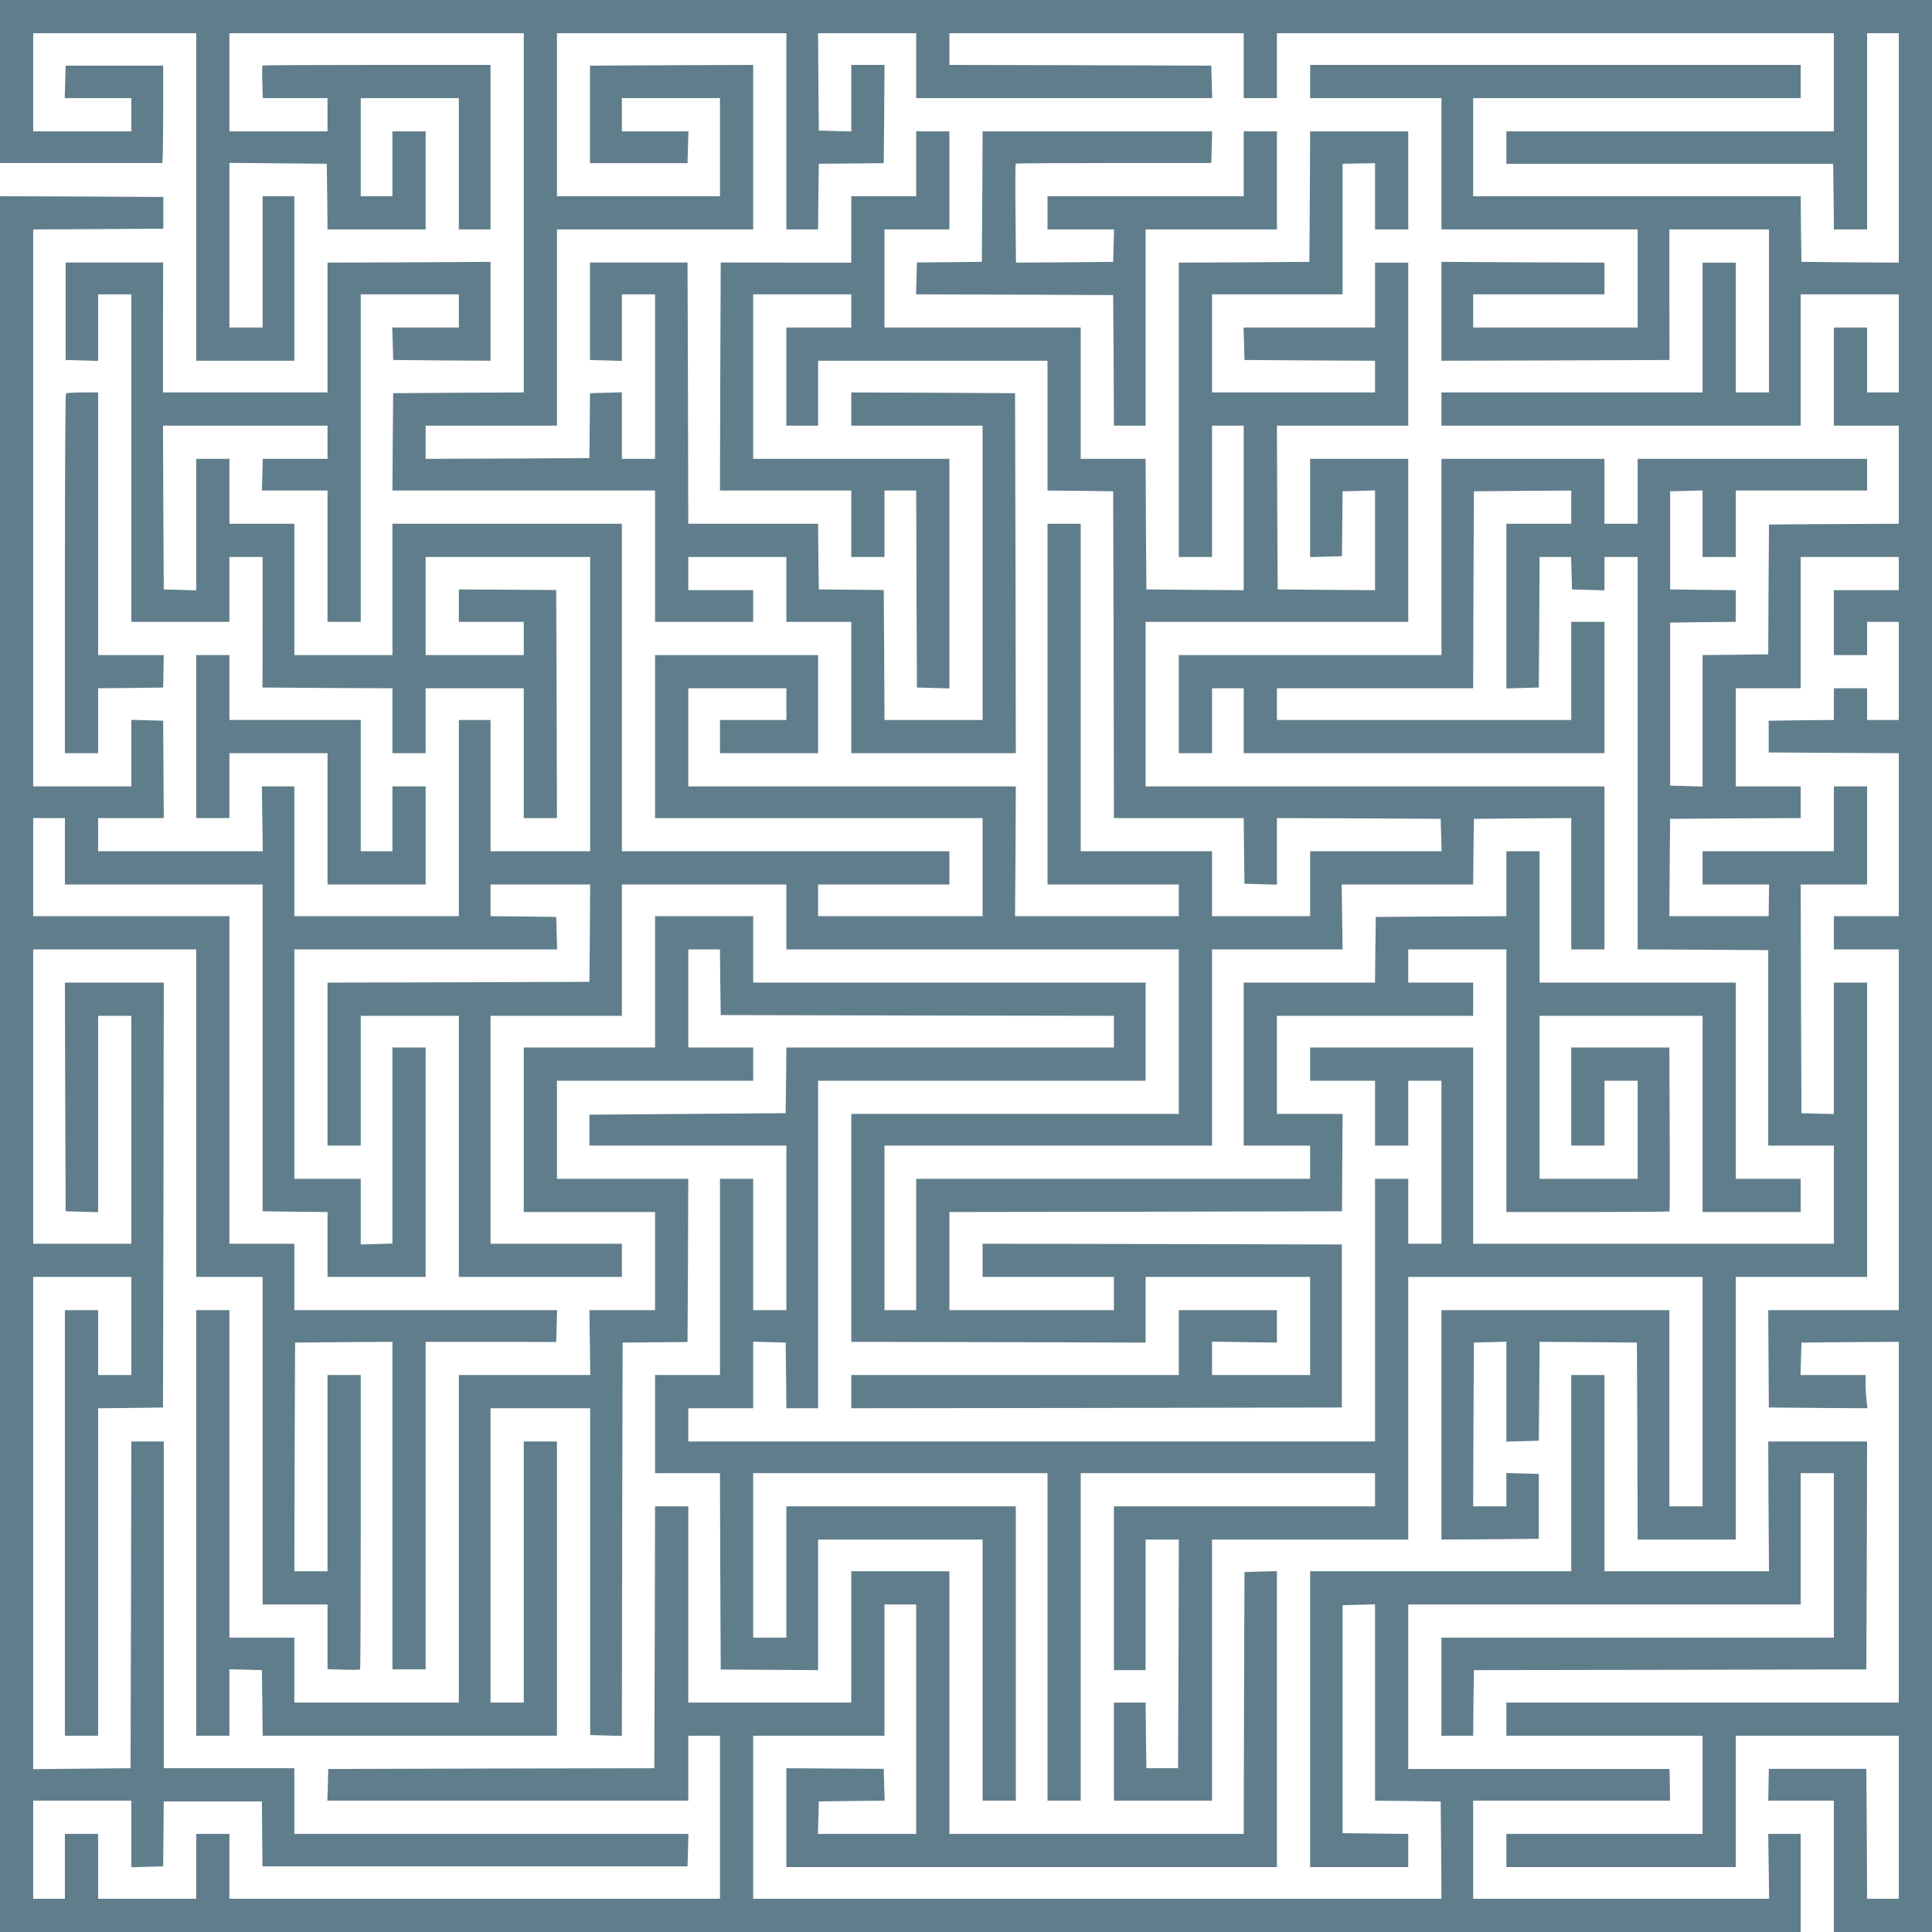 <?xml version="1.0" standalone="no"?>
<!DOCTYPE svg PUBLIC "-//W3C//DTD SVG 20010904//EN"
 "http://www.w3.org/TR/2001/REC-SVG-20010904/DTD/svg10.dtd">
<svg version="1.0" xmlns="http://www.w3.org/2000/svg"
 width="1280pt" height="1280pt" viewBox="0 0 1280 1280"
 preserveAspectRatio="xMidYMid meet">
<g transform="translate(0,1280) scale(0.1,-0.1)"
fill="#607d8b" stroke="none">
<path d="M0 12260 l0 -540 535 0 c294 0 537 0 540 0 3 0 6 145 6 323 l0 322
-323 0 -323 0 -3 -107 -3 -108 221 0 220 0 0 -110 0 -110 -325 0 -325 0 0 325
0 325 540 0 540 0 0 -1085 0 -1085 325 0 325 0 0 545 0 545 -105 0 -105 0 0
-435 0 -435 -110 0 -110 0 0 545 0 546 323 -3 322 -3 3 -217 2 -218 325 0 325
0 0 325 0 325 -110 0 -110 0 0 -215 0 -215 -105 0 -105 0 0 325 0 325 325 0
325 0 0 -435 0 -435 105 0 105 0 0 545 0 545 -753 0 c-415 0 -756 -2 -758 -4
-2 -2 -3 -52 -1 -110 l3 -106 215 0 214 0 0 -110 0 -110 -325 0 -325 0 0 325
0 325 975 0 975 0 0 -1190 0 -1190 -432 -2 -433 -3 -3 -322 -2 -323 870 0 870
0 0 -435 0 -435 325 0 325 0 0 105 0 105 -215 0 -215 0 0 110 0 110 325 0 325
0 0 -215 0 -215 215 0 215 0 0 -435 0 -435 545 0 545 0 -2 1193 -3 1192 -542
3 -543 2 0 -110 0 -110 435 0 435 0 0 -975 0 -975 -325 0 -325 0 -2 431 -3
430 -215 2 -215 2 -3 218 -2 217 -430 0 -430 0 -2 865 -3 866 -323 0 -323 0 0
-323 0 -323 106 -3 105 -3 0 221 0 220 110 0 110 0 0 -545 0 -545 -110 0 -110
0 0 220 0 221 -106 -3 -105 -3 -2 -215 -2 -215 -542 -3 -543 -2 0 110 0 110
435 0 435 0 0 650 0 650 650 0 650 0 0 545 0 545 -540 -2 -541 -3 0 -323 0
-323 323 0 323 0 3 106 3 105 -221 0 -220 0 0 110 0 110 325 0 325 0 0 -325 0
-325 -540 0 -540 0 0 540 0 540 760 0 760 0 0 -650 0 -650 105 0 105 0 2 218
3 217 215 2 215 2 3 326 2 325 -110 0 -110 0 0 -220 0 -221 -107 3 -108 3 -3
323 -2 322 325 0 325 0 0 -215 0 -215 980 0 981 0 -3 108 -3 107 -867 3 -868
2 0 105 0 105 975 0 975 0 0 -215 0 -215 110 0 110 0 0 215 0 215 1845 0 1845
0 0 -325 0 -325 -1085 0 -1085 0 0 -107 0 -108 1082 0 1083 0 3 -217 2 -218
110 0 110 0 0 650 0 650 105 0 105 0 0 -760 0 -760 -322 2 -323 3 -3 218 -2
217 -1085 0 -1085 0 0 325 0 325 1085 0 1085 0 0 110 0 110 -1625 0 -1625 0 0
-110 0 -110 435 0 435 0 0 -435 0 -435 650 0 650 0 0 -325 0 -325 -545 0 -545
0 0 110 0 110 435 0 435 0 0 105 0 105 -540 2 -540 3 0 -328 0 -327 755 2 756
3 -1 433 0 432 330 0 330 0 0 -540 0 -540 -110 0 -110 0 0 430 0 430 -110 0
-110 0 0 -430 0 -430 -865 0 -865 0 0 -110 0 -110 1190 0 1190 0 0 435 0 435
325 0 325 0 0 -325 0 -325 -105 0 -105 0 0 215 0 215 -110 0 -110 0 0 -325 0
-325 215 0 215 0 0 -325 0 -325 -430 -2 -430 -3 -3 -430 -2 -430 -217 -3 -218
-2 0 -436 0 -435 -107 3 -108 3 0 540 0 540 217 3 218 2 0 105 0 105 -217 2
-218 3 0 325 0 325 108 3 107 3 0 -221 0 -220 110 0 110 0 0 220 0 220 435 0
435 0 0 105 0 105 -760 0 -760 0 0 -215 0 -215 -110 0 -110 0 0 215 0 215
-540 0 -540 0 0 -650 0 -650 -870 0 -870 0 0 -325 0 -325 110 0 110 0 0 215 0
215 105 0 105 0 0 -215 0 -215 1195 0 1195 0 0 435 0 435 -110 0 -110 0 0
-325 0 -325 -975 0 -975 0 0 105 0 105 650 0 650 0 2 653 3 652 323 3 322 2 0
-110 0 -110 -215 0 -215 0 0 -545 0 -546 108 3 107 3 3 433 2 432 105 0 104 0
3 -107 3 -108 108 -3 107 -3 0 111 0 110 110 0 110 0 0 -1300 0 -1300 433 -2
432 -3 0 -647 0 -648 218 0 217 0 0 -325 0 -325 -1195 0 -1195 0 0 650 0 650
-540 0 -540 0 0 -110 0 -110 215 0 215 0 0 -215 0 -215 110 0 110 0 0 215 0
215 110 0 110 0 0 -540 0 -540 -110 0 -110 0 0 215 0 215 -110 0 -110 0 0
-870 0 -870 -2275 0 -2275 0 0 110 0 110 215 0 215 0 0 220 0 221 108 -3 107
-3 3 -217 2 -218 105 0 105 0 0 1085 0 1085 1085 0 1085 0 0 325 0 325 -1300
0 -1300 0 0 220 0 220 -325 0 -325 0 0 -435 0 -435 -435 0 -435 0 0 -545 0
-545 435 0 435 0 0 -325 0 -325 -217 0 -218 0 3 -215 3 -215 -436 0 -435 0 0
-1085 0 -1085 -545 0 -545 0 0 215 0 215 -215 0 -215 0 0 1085 0 1085 -110 0
-110 0 0 -1410 0 -1410 110 0 110 0 0 220 0 221 108 -3 107 -3 3 -217 2 -218
975 0 975 0 0 975 0 975 -110 0 -110 0 0 -865 0 -865 -110 0 -110 0 0 975 0
975 330 0 330 0 0 -1082 0 -1083 105 -3 105 -3 2 1303 3 1303 215 2 215 2 3
540 2 541 -435 0 -435 0 0 325 0 325 650 0 650 0 0 110 0 110 -215 0 -215 0 0
325 0 325 105 0 105 0 2 -217 3 -218 1303 -3 1302 -2 0 -105 0 -105 -1085 0
-1085 0 -2 -217 -3 -218 -650 -5 -650 -5 0 -103 0 -102 653 0 652 0 0 -545 0
-545 -110 0 -110 0 0 435 0 435 -110 0 -110 0 0 -650 0 -650 -215 0 -215 0 0
-325 0 -325 215 0 215 0 2 -650 3 -651 323 -2 322 -2 0 433 0 432 545 0 545 0
0 -865 0 -865 110 0 110 0 0 975 0 975 -760 0 -760 0 0 -435 0 -435 -110 0
-110 0 0 545 0 545 975 0 975 0 0 -1085 0 -1085 110 0 110 0 0 1085 0 1085
975 0 975 0 0 -110 0 -110 -865 0 -865 0 0 -542 0 -543 105 0 105 0 0 433 0
432 110 0 110 0 -2 -758 -3 -757 -105 0 -105 0 -3 218 -2 217 -105 0 -105 0 0
-325 0 -325 325 0 325 0 0 865 0 865 650 0 650 0 0 870 0 870 975 0 975 0 0
-760 0 -760 -110 0 -110 0 0 650 0 650 -755 0 -755 0 0 -760 0 -760 323 2 322
3 0 215 0 215 -107 3 -108 3 0 -111 0 -110 -110 0 -110 0 2 542 3 543 108 3
107 3 0 -331 0 -331 108 3 107 3 3 328 2 327 323 -2 322 -3 3 -653 2 -652 325
0 325 0 0 870 0 870 435 0 435 0 0 975 0 975 -110 0 -110 0 0 -435 0 -436
-107 3 -108 3 -3 758 -2 757 220 0 220 0 0 325 0 325 -110 0 -110 0 0 -215 0
-215 -435 0 -435 0 0 -110 0 -110 220 0 221 0 -2 -105 -1 -105 -329 0 -329 0
2 323 3 322 433 3 432 2 0 105 0 105 -215 0 -215 0 0 325 0 325 215 0 215 0 0
435 0 435 325 0 325 0 0 -110 0 -110 -215 0 -215 0 0 -215 0 -215 110 0 110 0
0 110 0 110 105 0 105 0 0 -325 0 -325 -105 0 -105 0 0 105 0 105 -110 0 -110
0 0 -105 0 -105 -216 -2 -216 -3 0 -105 0 -105 431 -3 431 -2 0 -540 0 -540
-215 0 -215 0 0 -110 0 -110 215 0 215 0 0 -1195 0 -1195 -432 0 -433 0 2
-322 2 -323 327 -3 327 -2 -7 52 c-3 29 -6 79 -6 111 l0 57 -215 0 -216 0 3
108 3 107 323 3 322 2 0 -1195 0 -1195 -1300 0 -1300 0 0 -110 0 -110 650 0
650 0 0 -325 0 -325 -650 0 -650 0 0 -110 0 -110 760 0 760 0 0 435 0 435 540
0 540 0 0 -540 0 -540 -105 0 -105 0 -2 430 -3 431 -323 0 -323 0 -2 -106 -2
-105 218 0 217 0 0 -435 0 -435 325 0 325 0 0 6400 0 6400 -6400 0 -6400 0 0
-540z"/>
<path d="M6070 11715 l0 -215 -215 0 -215 0 0 -220 0 -220 -432 0 -433 1 -3
-756 -2 -755 435 0 435 0 0 -220 0 -220 110 0 110 0 0 220 0 220 105 0 105 0
2 -652 3 -653 108 -3 107 -3 0 761 0 760 -650 0 -650 0 0 545 0 545 325 0 325
0 0 -110 0 -110 -215 0 -215 0 0 -325 0 -325 105 0 105 0 0 215 0 215 760 0
760 0 0 -430 0 -430 218 -2 217 -3 3 -1082 2 -1083 430 0 430 0 2 -217 3 -218
108 -3 107 -3 0 221 0 220 543 -2 542 -3 3 -107 3 -108 -436 0 -435 0 0 -215
0 -215 -325 0 -325 0 0 215 0 215 -435 0 -435 0 0 1085 0 1085 -110 0 -110 0
0 -1195 0 -1195 435 0 435 0 0 -105 0 -105 -542 0 -543 0 3 430 2 430 -1085 0
-1085 0 0 325 0 325 325 0 325 0 0 -105 0 -105 -220 0 -220 0 0 -110 0 -110
325 0 325 0 0 325 0 325 -540 0 -540 0 0 -540 0 -540 1085 0 1085 0 0 -325 0
-325 -545 0 -545 0 0 105 0 105 435 0 435 0 0 110 0 110 -1085 0 -1085 0 0
1085 0 1085 -760 0 -760 0 0 -435 0 -435 -325 0 -325 0 0 435 0 435 -215 0
-215 0 0 215 0 215 -110 0 -110 0 0 -435 0 -436 -107 3 -108 3 -3 543 -2 542
545 0 545 0 0 -110 0 -110 -214 0 -215 0 -3 -105 -3 -105 218 0 217 0 0 -435
0 -435 110 0 110 0 0 1085 0 1085 325 0 325 0 0 -110 0 -110 -220 0 -221 0 3
-107 3 -108 323 -3 322 -2 0 327 0 328 -540 -3 -540 -2 0 -430 0 -430 -545 0
-545 0 0 430 1 431 -323 0 -323 0 0 -323 0 -323 108 -3 107 -3 0 221 0 220
110 0 110 0 0 -1085 0 -1085 325 0 325 0 0 215 0 215 110 0 110 0 0 -432 -1
-433 431 -3 430 -2 0 -215 0 -215 110 0 110 0 0 215 0 215 325 0 325 0 0 -430
0 -430 110 0 110 0 -2 755 -3 756 -323 2 -322 2 0 -107 0 -108 215 0 215 0 0
-110 0 -110 -325 0 -325 0 0 325 0 325 545 0 545 0 0 -975 0 -975 -330 0 -330
0 0 435 0 435 -105 0 -105 0 0 -650 0 -650 -545 0 -545 0 0 430 0 430 -107 0
-108 0 3 -215 3 -215 -546 0 -545 0 0 110 0 110 218 0 217 0 -2 322 -2 323
-106 3 -105 3 0 -221 0 -220 -325 0 -325 0 0 1845 0 1845 431 2 431 3 0 105 0
105 -541 3 -541 2 0 -5750 0 -5750 5965 0 5965 0 0 325 0 325 -107 0 -108 0 3
-215 3 -215 -980 0 -981 0 0 325 0 325 653 0 652 0 -2 105 -2 105 -865 0 -866
0 0 545 0 545 1300 0 1300 0 0 435 0 435 110 0 110 0 0 -545 0 -545 -1300 0
-1300 0 0 -325 0 -325 105 0 105 0 2 218 3 217 1300 2 1300 3 3 755 2 755
-327 0 -328 0 2 -430 3 -430 -545 0 -545 0 0 650 0 650 -110 0 -110 0 0 -650
0 -650 -865 0 -865 0 0 -980 0 -980 325 0 325 0 0 110 0 110 -217 2 -218 3 0
755 0 755 108 3 107 3 0 -650 0 -651 218 -2 217 -3 3 -323 2 -322 -2280 0
-2280 0 0 540 0 540 435 0 435 0 0 435 0 435 105 0 105 0 0 -760 0 -760 -325
0 -326 0 3 107 3 108 218 3 218 2 -3 105 -3 106 -323 2 -322 2 0 -327 0 -328
1625 0 1625 0 0 980 0 981 -107 -3 -108 -3 -3 -867 -2 -868 -975 0 -975 0 0
870 0 870 -325 0 -325 0 0 -435 0 -435 -540 0 -540 0 0 650 0 650 -110 0 -110
0 -2 -867 -3 -868 -1080 -2 -1080 -3 -3 -105 -3 -105 1196 0 1195 0 0 215 0
215 105 0 105 0 0 -540 0 -540 -1625 0 -1625 0 0 215 0 215 -110 0 -110 0 0
-215 0 -215 -325 0 -325 0 0 215 0 215 -110 0 -110 0 0 -215 0 -215 -105 0
-105 0 0 325 0 325 325 0 325 0 0 -220 0 -221 105 3 106 3 2 215 2 215 325 0
325 0 2 -215 2 -215 1408 0 1408 0 3 108 3 107 -1306 0 -1305 0 0 218 0 217
-433 0 -432 0 0 1082 0 1083 -107 0 -108 0 -2 -1082 -3 -1083 -322 -3 -323 -3
0 1631 0 1630 325 0 325 0 0 -325 0 -325 -110 0 -110 0 0 215 0 215 -110 0
-110 0 0 -1410 0 -1410 110 0 110 0 0 1085 0 1085 215 2 215 3 3 1408 2 1407
-328 0 -327 0 2 -757 3 -758 108 -3 107 -3 0 651 0 650 110 0 110 0 0 -755 0
-755 -325 0 -325 0 0 975 0 975 540 0 540 0 0 -1085 0 -1085 220 0 220 0 0
-1085 0 -1085 215 0 215 0 0 -214 0 -215 106 -3 c58 -2 108 -1 110 1 2 2 4
442 4 978 l0 973 -110 0 -110 0 0 -650 0 -650 -110 0 -110 0 2 758 3 757 322
3 323 2 0 -1085 0 -1085 110 0 110 0 0 1085 0 1085 433 0 432 -1 3 106 3 105
-871 0 -870 0 0 220 0 220 -215 0 -215 0 0 1085 0 1085 -650 0 -650 0 0 325 0
325 105 0 105 0 0 -220 0 -220 655 0 655 0 0 -1082 0 -1083 215 -3 215 -2 0
-215 0 -215 325 0 325 0 0 760 0 760 -110 0 -110 0 0 -649 0 -650 -105 -3
-105 -3 0 218 0 217 -220 0 -220 0 0 760 0 760 870 0 871 0 -3 108 -3 107
-217 3 -218 2 0 105 0 105 330 0 330 0 -2 -322 -3 -323 -867 -3 -868 -2 0
-540 0 -540 110 0 110 0 0 430 0 430 325 0 325 0 0 -865 0 -865 540 0 540 0 0
110 0 110 -435 0 -435 0 0 755 0 755 435 0 435 0 0 435 0 435 545 0 545 0 0
-215 0 -215 1300 0 1300 0 0 -545 0 -545 -1085 0 -1085 0 0 -755 0 -755 975
-2 975 -3 0 218 0 217 545 0 545 0 0 -325 0 -325 -325 0 -325 0 0 110 0 111
215 -3 215 -3 0 108 0 107 -325 0 -325 0 0 -215 0 -215 -1085 0 -1085 0 0
-110 0 -110 1625 2 1625 3 0 540 0 540 -1190 3 -1190 2 0 -110 0 -110 435 0
435 0 0 -110 0 -110 -545 0 -545 0 0 325 0 325 1300 2 1301 3 2 323 2 322
-217 0 -218 0 0 325 0 325 650 0 650 0 0 110 0 110 -215 0 -215 0 0 110 0 110
325 0 325 0 0 -870 0 -870 538 0 c296 0 541 2 543 4 2 2 3 248 1 545 l-2 541
-325 0 -325 0 0 -325 0 -325 110 0 110 0 0 215 0 215 110 0 110 0 0 -325 0
-325 -325 0 -325 0 0 540 0 540 540 0 540 0 0 -650 0 -650 325 0 325 0 0 110
0 110 -215 0 -215 0 0 650 0 650 -650 0 -650 0 0 435 0 435 -110 0 -110 0 0
-215 0 -215 -432 -2 -433 -3 -3 -217 -2 -218 -435 0 -435 0 0 -540 0 -540 220
0 220 0 0 -110 0 -110 -1305 0 -1305 0 0 -435 0 -435 -105 0 -105 0 0 545 0
545 1085 0 1085 0 0 650 0 650 433 0 432 0 -3 215 -3 215 435 0 436 0 2 218 3
217 323 3 322 2 0 -435 0 -435 110 0 110 0 0 540 0 540 -1520 0 -1520 0 0 545
0 545 870 0 870 0 0 540 0 540 -325 0 -325 0 0 -325 0 -326 106 3 105 3 2 215
2 215 108 3 107 3 0 -331 0 -330 -322 2 -323 3 -3 543 -2 542 435 0 435 0 0
540 0 540 -110 0 -110 0 0 -215 0 -215 -435 0 -436 0 3 -107 3 -108 433 -3
432 -2 0 -105 0 -105 -540 0 -540 0 0 325 0 325 433 0 432 0 0 432 0 433 108
2 107 2 0 -219 0 -220 110 0 110 0 0 325 0 325 -325 0 -325 0 -2 -432 -3 -433
-432 -3 -433 -2 0 -975 0 -975 110 0 110 0 0 435 0 435 105 0 105 0 0 -545 0
-545 -322 2 -323 3 -3 433 -2 432 -215 0 -215 0 0 435 0 435 -650 0 -650 0 0
325 0 325 215 0 215 0 0 325 0 325 -110 0 -110 0 0 -215z"/>
<path d="M6508 11498 l-3 -433 -215 -2 -215 -2 -3 -105 -3 -106 653 -2 653 -3
3 -432 2 -433 105 0 105 0 0 650 0 650 435 0 435 0 0 325 0 325 -110 0 -110 0
0 -215 0 -215 -650 0 -650 0 0 -110 0 -110 220 0 221 0 -3 -107 -3 -108 -322
-3 -322 -2 -3 326 c-2 179 -1 327 1 330 2 2 295 4 650 4 l646 0 3 105 3 105
-761 0 -760 0 -2 -432z"/>
<path d="M437 10193 c-4 -3 -7 -541 -7 -1195 l0 -1188 110 0 110 0 0 215 0
215 216 2 215 3 2 108 2 107 -217 0 -218 0 0 870 0 870 -103 0 c-57 0 -107 -3
-110 -7z"/>
<path d="M1300 7920 l0 -540 110 0 110 0 0 215 0 215 325 0 325 0 0 -435 0
-435 325 0 325 0 0 325 0 325 -110 0 -110 0 0 -215 0 -215 -105 0 -105 0 0
435 0 435 -435 0 -435 0 0 215 0 215 -110 0 -110 0 0 -540z"/>
</g>
</svg>
